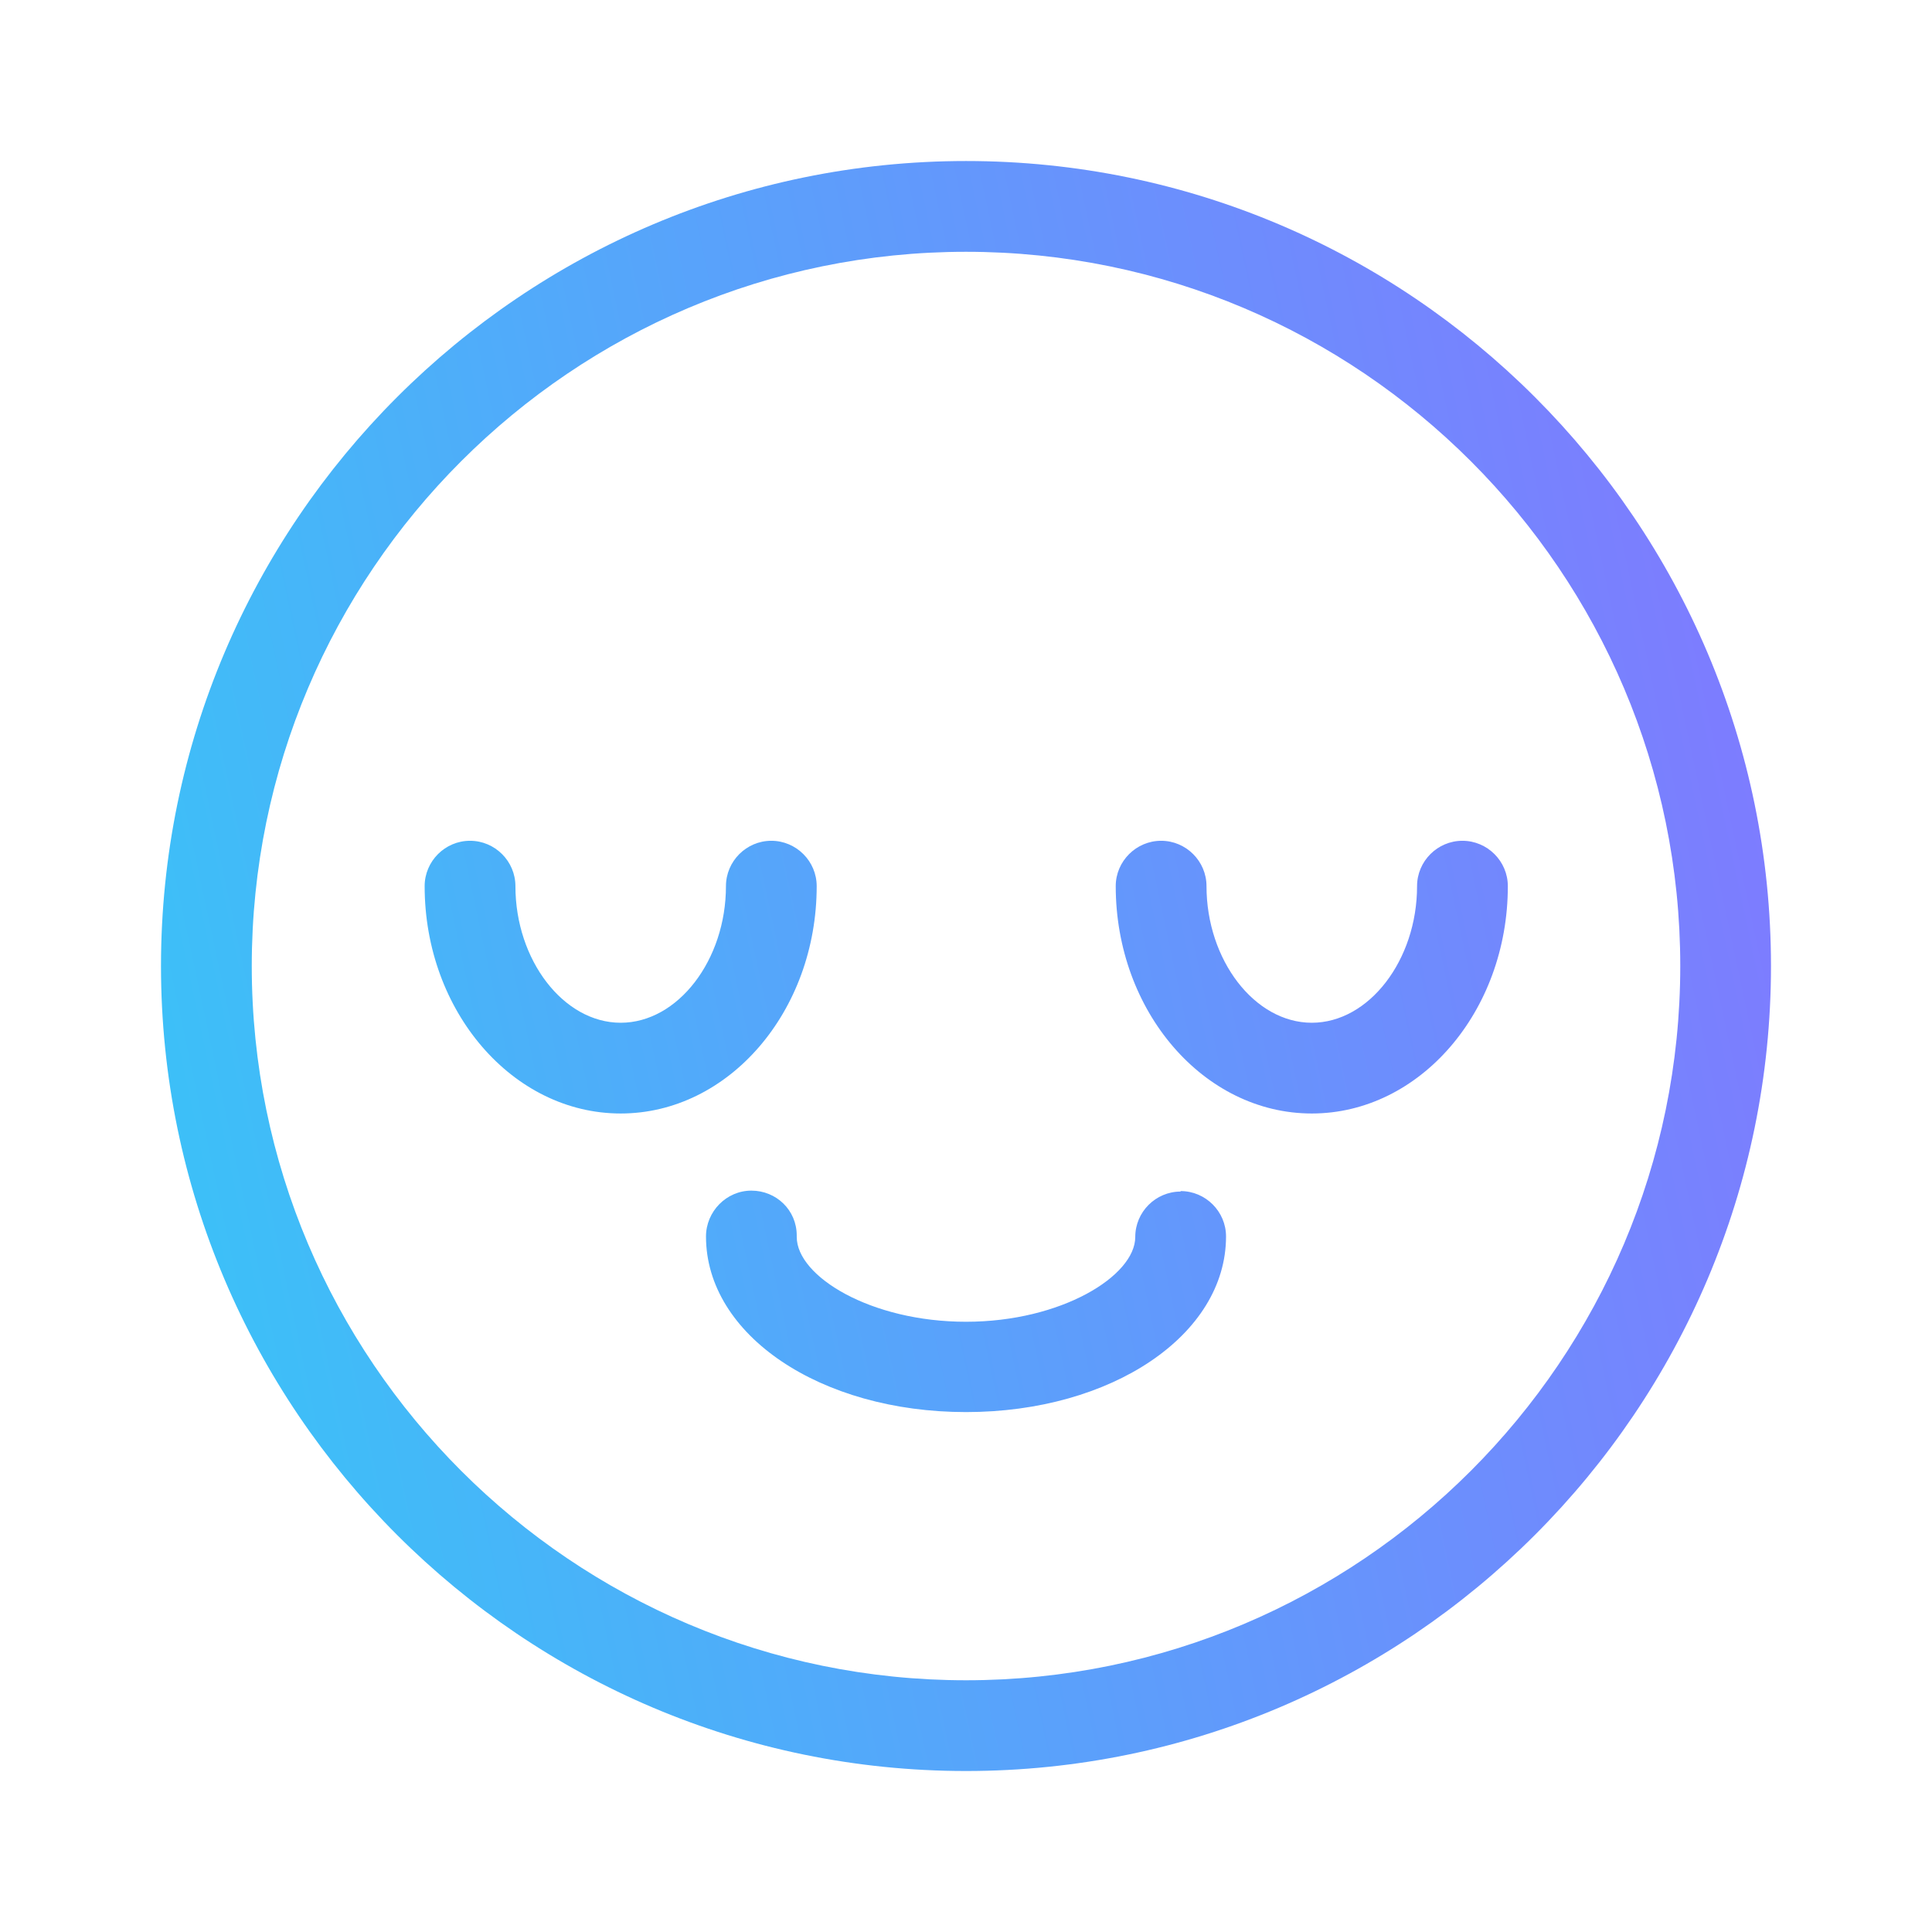 <svg width="64" height="64" viewBox="0 0 64 64" fill="none" xmlns="http://www.w3.org/2000/svg">
<path d="M32.001 5.334C46.702 5.334 58.666 17.3 58.666 32.001C58.666 46.702 46.702 58.667 32.001 58.667C17.299 58.667 5.334 46.702 5.333 32.001C5.333 17.3 17.299 5.334 32.001 5.334ZM32.001 8.341C18.953 8.341 8.34 18.953 8.34 32.001C8.341 45.049 18.953 55.661 32.001 55.661C45.048 55.661 55.66 45.048 55.661 32.001C55.661 18.953 45.048 8.341 32.001 8.341ZM24.89 39.441C25.717 39.441 26.393 40.088 26.393 40.93V40.975C26.393 42.282 28.844 43.785 32.001 43.785C35.157 43.785 37.607 42.267 37.607 40.975C37.607 40.148 38.283 39.472 39.11 39.472V39.456C39.937 39.456 40.614 40.133 40.614 40.96C40.614 44.222 36.825 46.777 32.001 46.777C27.175 46.777 23.387 44.222 23.387 40.96C23.387 40.133 24.063 39.441 24.89 39.441ZM25.551 27.852C26.378 27.852 27.054 28.529 27.054 29.355C27.054 33.504 24.138 36.886 20.561 36.886C16.984 36.886 14.067 33.504 14.067 29.355C14.067 28.529 14.743 27.852 15.57 27.852C16.397 27.852 17.074 28.529 17.074 29.355C17.074 31.805 18.667 33.88 20.561 33.88C22.455 33.88 24.048 31.805 24.048 29.355C24.048 28.529 24.725 27.852 25.551 27.852ZM48.445 27.852C49.272 27.852 49.949 28.529 49.949 29.355C49.949 33.504 47.032 36.886 43.455 36.886C39.877 36.886 36.961 33.504 36.96 29.355C36.96 28.529 37.638 27.852 38.464 27.852C39.291 27.852 39.967 28.529 39.967 29.355C39.968 31.805 41.561 33.88 43.455 33.88C45.349 33.88 46.942 31.805 46.942 29.355C46.942 28.529 47.618 27.852 48.445 27.852Z" fill="url(#paint0_linear_3784_5541)"/>
<defs>
<linearGradient id="paint0_linear_3784_5541" x1="58.666" y1="16.314" x2="-22.819" y2="33.721" gradientUnits="userSpaceOnUse">
<stop stop-color="#8079FF"/>
<stop offset="1" stop-color="#1CE2F4"/>
</linearGradient>
</defs>
</svg>
